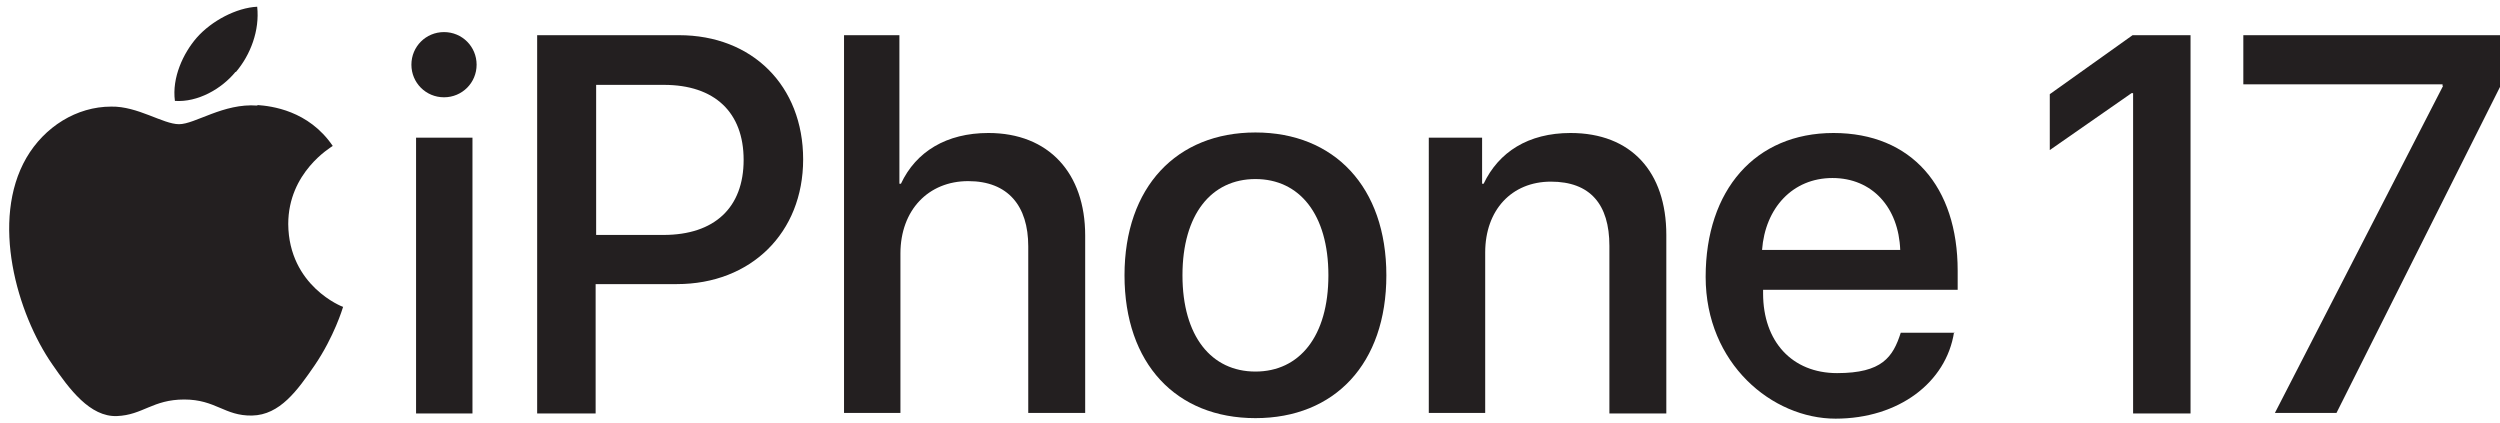 <?xml version="1.0" encoding="UTF-8"?>
<svg id="Artwork" xmlns="http://www.w3.org/2000/svg" version="1.1" viewBox="0 0 483.1 81.8">
  <!-- Generator: Adobe Illustrator 29.7.1, SVG Export Plug-In . SVG Version: 2.1.1 Build 8)  -->
  <defs>
    <style>
      .st0 {
        fill: #231f20;
      }
    </style>
  </defs>
  <path class="st0" d="M79.5,12.5c0-3.5,2.8-6.3,6.3-6.3s6.3,2.8,6.3,6.3-2.8,6.3-6.3,6.3-6.3-2.8-6.3-6.3ZM80.4,26.6h10.9v53.3h-10.9V26.6Z"/>
  <path class="st0" d="M131.2,6.8c14.2,0,24,9.8,24,24s-10.1,24.1-24.4,24.1h-15.7v25h-11.3V6.8h27.4ZM115.2,45.4h13c9.9,0,15.5-5.3,15.5-14.5s-5.6-14.5-15.4-14.5h-13.1v29Z"/>
  <path class="st0" d="M163,6.8h10.8v28.7h.3c2.9-6.2,8.8-9.8,16.9-9.8,11.7,0,18.7,7.8,18.7,19.8v34.3h-11v-32.2c0-7.8-3.9-12.6-11.6-12.6s-13.1,5.6-13.1,14v30.8h-10.9V6.8Z"/>
  <path class="st0" d="M217.3,53.2c0-17.1,10.1-27.6,25.3-27.6s25.3,10.5,25.3,27.6-10,27.6-25.3,27.6-25.3-10.5-25.3-27.6ZM256.7,53.2c0-11.8-5.6-18.6-14.1-18.6s-14.1,6.8-14.1,18.6,5.6,18.6,14.1,18.6,14.1-6.8,14.1-18.6Z"/>
  <path class="st0" d="M276,26.6h10.4v8.9h.3c2.9-6.1,8.6-9.8,16.8-9.8,11.7,0,18.5,7.5,18.5,19.7v34.5h-11v-32.4c0-8-3.7-12.4-11.3-12.4s-12.7,5.5-12.7,13.7v31h-10.9V26.6Z"/>
  <path class="st0" d="M377.6,64.2c-1.5,9.7-10.7,16.7-22.9,16.7s-25.1-10.6-25.1-27.4,9.6-27.8,24.7-27.8,24,10.4,24,26.6v3.7h-37.6v.7c0,9.3,5.6,15.4,14.3,15.4s10.8-3.1,12.3-7.8h10.4ZM340.6,48.3h26.6c-.3-8.2-5.4-13.9-13.1-13.9s-13,5.8-13.6,13.9Z"/>
  <path class="st0" d="M472,16.6v-.3h-38.5V6.8h49.7v9.8l-31.7,63.2h-11.9l32.5-63.2Z"/>
  <path class="st0" d="M49.7,20.4c-6.5-.5-12,3.6-15.1,3.6s-8-3.5-13.1-3.4c-6.7,0-12.9,3.9-16.4,9.9-7,12.1-1.8,30.1,5,39.9,3.3,4.8,7.3,10.2,12.5,10,5-.2,6.9-3.2,13-3.2s7.8,3.2,13.1,3.1c5.4-.1,8.8-4.9,12.1-9.7,3.8-5.6,5.4-11,5.5-11.3-.1,0-10.5-4-10.6-16,0-10,8.2-14.8,8.6-15.1-4.7-6.9-11.9-7.7-14.5-7.9Z"/>
  <path class="st0" d="M45.6,13.9c2.8-3.3,4.6-8,4.1-12.6-4,.2-8.8,2.7-11.7,6-2.6,3-4.8,7.7-4.2,12.2,4.4.3,9-2.3,11.7-5.6Z"/>
  <polygon class="st0" points="412.1 6.8 396.1 18.2 396.1 29 411.9 18 412.2 18 412.2 79.9 423.3 79.9 423.3 6.8 412.1 6.8"/>
</svg>